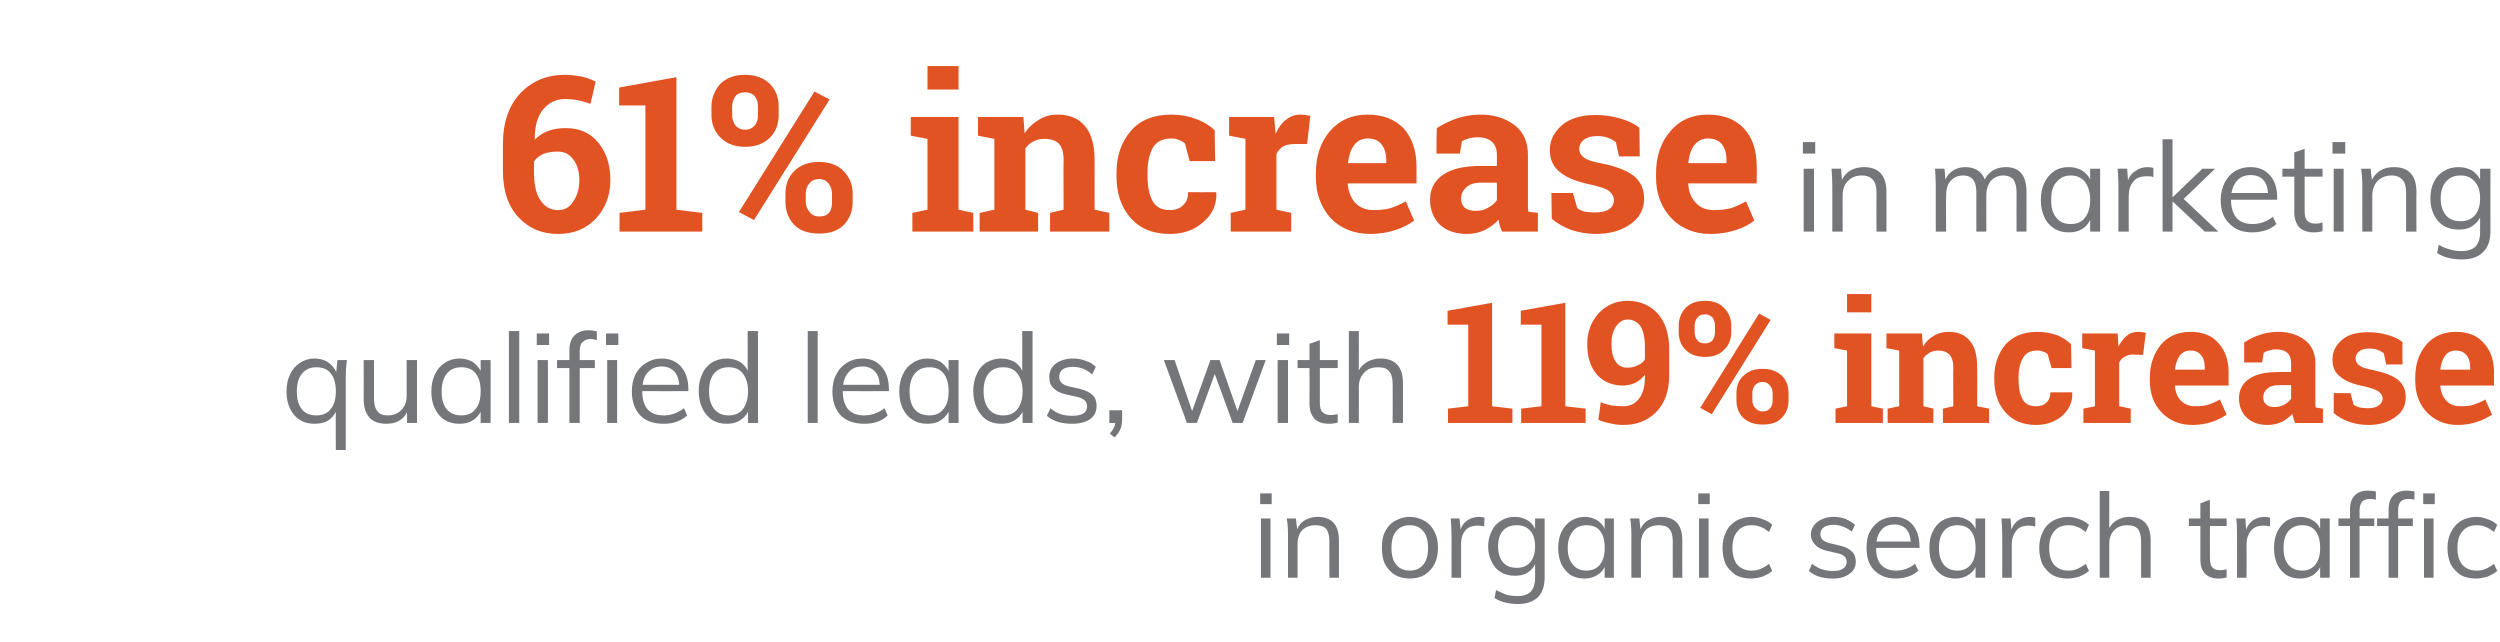 <?xml version="1.0" standalone="no"?>
<!DOCTYPE svg PUBLIC "-//W3C//DTD SVG 1.1//EN" "http://www.w3.org/Graphics/SVG/1.1/DTD/svg11.dtd">
<svg xmlns="http://www.w3.org/2000/svg" version="1.1" width="628.3px" height="161.4px" viewBox="0 -1 628.3 161.4" style="top:-1px">
  <desc>61% increase in marketing qualified leads, with 119% increase in organic search traffic</desc>
  <defs/>
  <g id="Polygon4873">
    <path d="M 316.9 129.3 L 319.3 129.3 L 319.3 144.2 L 316.9 144.2 L 316.9 129.3 Z M 319.6 123 L 319.6 125.7 L 316.7 125.7 L 316.7 123 L 319.6 123 Z M 331.1 128.9 C 334.7 128.9 336.5 130.9 336.5 134.8 C 336.48 134.83 336.5 144.2 336.5 144.2 L 334.1 144.2 C 334.1 144.2 334.08 134.95 334.1 135 C 334.1 133.6 333.8 132.6 333.3 131.9 C 332.7 131.3 331.8 131 330.6 131 C 329.3 131 328.2 131.4 327.3 132.2 C 326.5 133.1 326.1 134.2 326.1 135.7 C 326.08 135.66 326.1 144.2 326.1 144.2 L 323.7 144.2 C 323.7 144.2 323.69 133.47 323.7 133.5 C 323.7 131.9 323.6 130.5 323.4 129.3 C 323.45 129.3 325.7 129.3 325.7 129.3 C 325.7 129.3 325.97 131.96 326 132 C 326.4 131 327.1 130.2 328 129.7 C 328.9 129.2 330 128.9 331.1 128.9 C 331.1 128.9 331.1 128.9 331.1 128.9 Z M 354.3 144.4 C 352.9 144.4 351.7 144.1 350.6 143.5 C 349.5 142.8 348.7 141.9 348.1 140.8 C 347.5 139.6 347.3 138.2 347.3 136.7 C 347.3 135.1 347.5 133.7 348.1 132.6 C 348.7 131.4 349.5 130.5 350.6 129.9 C 351.7 129.3 352.9 128.9 354.3 128.9 C 355.7 128.9 356.9 129.3 358 129.9 C 359.1 130.5 359.9 131.4 360.5 132.6 C 361.1 133.7 361.4 135.1 361.4 136.7 C 361.4 138.2 361.1 139.6 360.5 140.8 C 359.9 141.9 359.1 142.8 358 143.5 C 356.9 144.1 355.7 144.4 354.3 144.4 C 354.3 144.4 354.3 144.4 354.3 144.4 Z M 354.3 142.4 C 355.8 142.4 356.9 141.9 357.7 140.9 C 358.5 140 358.9 138.5 358.9 136.7 C 358.9 134.9 358.5 133.4 357.7 132.5 C 356.9 131.5 355.7 131 354.3 131 C 352.8 131 351.7 131.5 350.9 132.5 C 350.1 133.4 349.7 134.9 349.7 136.7 C 349.7 138.5 350.1 140 350.9 140.9 C 351.7 141.9 352.8 142.4 354.3 142.4 C 354.3 142.4 354.3 142.4 354.3 142.4 Z M 371.7 128.9 C 372.2 128.9 372.7 129 373.1 129.1 C 373.1 129.1 373 131.3 373 131.3 C 372.6 131.2 372 131.1 371.5 131.1 C 370 131.1 368.9 131.5 368.2 132.4 C 367.5 133.3 367.2 134.4 367.2 135.7 C 367.19 135.69 367.2 144.2 367.2 144.2 L 364.8 144.2 C 364.8 144.2 364.79 133.47 364.8 133.5 C 364.8 131.9 364.7 130.5 364.6 129.3 C 364.55 129.3 366.8 129.3 366.8 129.3 C 366.8 129.3 367.07 132.05 367.1 132.1 C 367.4 131 368 130.3 368.9 129.7 C 369.7 129.2 370.7 128.9 371.7 128.9 C 371.7 128.9 371.7 128.9 371.7 128.9 Z M 388.2 129.3 C 388.2 129.3 388.18 144.07 388.2 144.1 C 388.2 146.3 387.6 148 386.5 149.1 C 385.3 150.2 383.7 150.8 381.5 150.8 C 379.2 150.8 377.2 150.3 375.6 149.3 C 375.6 149.3 376 147.3 376 147.3 C 377 147.8 377.9 148.2 378.7 148.5 C 379.5 148.7 380.5 148.8 381.5 148.8 C 382.9 148.8 384 148.4 384.7 147.7 C 385.4 146.9 385.8 145.8 385.8 144.3 C 385.8 144.3 385.8 140.8 385.8 140.8 C 385.4 141.7 384.7 142.4 383.8 143 C 382.9 143.5 381.9 143.7 380.7 143.7 C 379.4 143.7 378.2 143.4 377.2 142.8 C 376.2 142.2 375.4 141.3 374.9 140.2 C 374.3 139.1 374 137.8 374 136.3 C 374 134.9 374.3 133.6 374.9 132.5 C 375.4 131.3 376.2 130.5 377.2 129.9 C 378.2 129.2 379.4 128.9 380.7 128.9 C 381.9 128.9 382.9 129.2 383.8 129.7 C 384.7 130.2 385.3 130.9 385.8 131.9 C 385.78 131.87 385.8 129.3 385.8 129.3 L 388.2 129.3 Z M 381.2 141.7 C 382.6 141.7 383.7 141.3 384.6 140.3 C 385.4 139.3 385.8 138 385.8 136.3 C 385.8 134.7 385.4 133.3 384.6 132.4 C 383.7 131.4 382.6 131 381.2 131 C 379.7 131 378.6 131.4 377.7 132.4 C 376.9 133.3 376.5 134.7 376.5 136.3 C 376.5 138 376.9 139.3 377.7 140.3 C 378.6 141.3 379.7 141.7 381.2 141.7 C 381.2 141.7 381.2 141.7 381.2 141.7 Z M 405.6 129.3 L 405.6 144.2 L 403.3 144.2 C 403.3 144.2 403.25 141.5 403.3 141.5 C 402.8 142.4 402.2 143.1 401.3 143.6 C 400.4 144.1 399.4 144.4 398.2 144.4 C 396.9 144.4 395.7 144.1 394.7 143.5 C 393.7 142.8 393 141.9 392.4 140.8 C 391.9 139.6 391.6 138.3 391.6 136.7 C 391.6 135.2 391.9 133.8 392.4 132.7 C 393 131.5 393.8 130.6 394.8 129.9 C 395.8 129.3 396.9 128.9 398.2 128.9 C 399.4 128.9 400.4 129.2 401.3 129.7 C 402.1 130.2 402.8 130.9 403.3 131.9 C 403.25 131.87 403.3 129.3 403.3 129.3 L 405.6 129.3 Z M 398.7 142.4 C 400.2 142.4 401.3 141.9 402.1 140.9 C 402.9 139.9 403.3 138.5 403.3 136.7 C 403.3 134.8 402.9 133.4 402.1 132.4 C 401.3 131.4 400.2 131 398.7 131 C 397.2 131 396.1 131.5 395.3 132.5 C 394.5 133.5 394 134.9 394 136.7 C 394 138.5 394.4 139.9 395.3 140.9 C 396.1 141.9 397.2 142.4 398.7 142.4 C 398.7 142.4 398.7 142.4 398.7 142.4 Z M 417.4 128.9 C 421 128.9 422.8 130.9 422.8 134.8 C 422.77 134.83 422.8 144.2 422.8 144.2 L 420.4 144.2 C 420.4 144.2 420.37 134.95 420.4 135 C 420.4 133.6 420.1 132.6 419.5 131.9 C 419 131.3 418.1 131 416.9 131 C 415.6 131 414.4 131.4 413.6 132.2 C 412.8 133.1 412.4 134.2 412.4 135.7 C 412.38 135.66 412.4 144.2 412.4 144.2 L 410 144.2 C 410 144.2 409.98 133.47 410 133.5 C 410 131.9 409.9 130.5 409.7 129.3 C 409.74 129.3 412 129.3 412 129.3 C 412 129.3 412.26 131.96 412.3 132 C 412.7 131 413.4 130.2 414.3 129.7 C 415.2 129.2 416.2 128.9 417.4 128.9 C 417.4 128.9 417.4 128.9 417.4 128.9 Z M 427 129.3 L 429.4 129.3 L 429.4 144.2 L 427 144.2 L 427 129.3 Z M 429.7 123 L 429.7 125.7 L 426.8 125.7 L 426.8 123 L 429.7 123 Z M 440 144.4 C 438.6 144.4 437.3 144.1 436.2 143.5 C 435.2 142.8 434.3 141.9 433.7 140.8 C 433.2 139.6 432.9 138.3 432.9 136.7 C 432.9 135.2 433.2 133.8 433.8 132.7 C 434.3 131.5 435.2 130.6 436.3 129.9 C 437.4 129.3 438.7 128.9 440.1 128.9 C 441.1 128.9 442.1 129.1 443 129.5 C 444 129.8 444.8 130.3 445.4 130.9 C 445.4 130.9 444.6 132.7 444.6 132.7 C 443.8 132.1 443.1 131.6 442.4 131.4 C 441.7 131.1 441 131 440.2 131 C 438.7 131 437.5 131.5 436.7 132.5 C 435.8 133.5 435.4 134.9 435.4 136.7 C 435.4 138.5 435.8 139.9 436.6 140.9 C 437.5 141.9 438.7 142.4 440.2 142.4 C 441 142.4 441.7 142.3 442.4 142 C 443.1 141.7 443.8 141.3 444.6 140.7 C 444.6 140.7 445.4 142.5 445.4 142.5 C 444.7 143.1 443.9 143.5 443 143.9 C 442 144.2 441 144.4 440 144.4 C 440 144.4 440 144.4 440 144.4 Z M 460.6 144.4 C 458.1 144.4 456.1 143.8 454.6 142.5 C 454.6 142.5 455.4 140.7 455.4 140.7 C 456.2 141.3 457.1 141.8 457.9 142.1 C 458.7 142.3 459.6 142.5 460.7 142.5 C 461.8 142.5 462.7 142.3 463.2 141.9 C 463.8 141.5 464.1 141 464.1 140.2 C 464.1 139.6 463.9 139.2 463.5 138.8 C 463.1 138.4 462.5 138.2 461.6 138 C 461.6 138 459 137.4 459 137.4 C 457.8 137.1 456.8 136.6 456.2 135.9 C 455.5 135.2 455.1 134.3 455.1 133.4 C 455.1 132.1 455.7 131 456.7 130.2 C 457.8 129.4 459.1 128.9 460.9 128.9 C 461.9 128.9 462.9 129.1 463.8 129.4 C 464.7 129.8 465.5 130.3 466.2 130.9 C 466.2 130.9 465.4 132.6 465.4 132.6 C 463.9 131.5 462.4 130.9 460.9 130.9 C 459.8 130.9 459 131.1 458.4 131.5 C 457.8 131.9 457.5 132.5 457.5 133.2 C 457.5 133.8 457.7 134.3 458.1 134.7 C 458.4 135 459 135.3 459.8 135.5 C 459.8 135.5 462.3 136.1 462.3 136.1 C 463.7 136.4 464.7 136.9 465.4 137.6 C 466.1 138.2 466.4 139.1 466.4 140.2 C 466.4 141.4 465.9 142.5 464.8 143.2 C 463.8 144 462.4 144.4 460.6 144.4 C 460.6 144.4 460.6 144.4 460.6 144.4 Z M 482.4 136.7 C 482.4 136.7 471.48 136.67 471.5 136.7 C 471.5 138.6 471.9 140 472.8 141 C 473.7 141.9 474.9 142.4 476.5 142.4 C 478.3 142.4 479.9 141.8 481.3 140.7 C 481.3 140.7 482.1 142.4 482.1 142.4 C 481.5 143 480.7 143.5 479.6 143.9 C 478.6 144.2 477.6 144.4 476.5 144.4 C 474.2 144.4 472.4 143.7 471 142.3 C 469.7 141 469.1 139.1 469.1 136.7 C 469.1 135.2 469.3 133.8 469.9 132.7 C 470.5 131.5 471.4 130.6 472.4 129.9 C 473.5 129.3 474.7 128.9 476.1 128.9 C 478 128.9 479.6 129.6 480.7 130.9 C 481.8 132.2 482.4 134 482.4 136.2 C 482.41 136.23 482.4 136.7 482.4 136.7 Z M 476.1 130.8 C 474.9 130.8 473.8 131.2 473.1 131.9 C 472.3 132.7 471.8 133.7 471.6 135.1 C 471.6 135.1 480.2 135.1 480.2 135.1 C 480.1 133.7 479.7 132.6 479 131.9 C 478.3 131.2 477.3 130.8 476.1 130.8 C 476.1 130.8 476.1 130.8 476.1 130.8 Z M 498.9 129.3 L 498.9 144.2 L 496.5 144.2 C 496.5 144.2 496.5 141.5 496.5 141.5 C 496.1 142.4 495.4 143.1 494.5 143.6 C 493.7 144.1 492.6 144.4 491.5 144.4 C 490.1 144.4 489 144.1 488 143.5 C 487 142.8 486.2 141.9 485.7 140.8 C 485.1 139.6 484.9 138.3 484.9 136.7 C 484.9 135.2 485.1 133.8 485.7 132.7 C 486.2 131.5 487 130.6 488 129.9 C 489 129.3 490.2 128.9 491.5 128.9 C 492.6 128.9 493.7 129.2 494.5 129.7 C 495.4 130.2 496 130.9 496.5 131.9 C 496.5 131.87 496.5 129.3 496.5 129.3 L 498.9 129.3 Z M 491.9 142.4 C 493.4 142.4 494.5 141.9 495.3 140.9 C 496.1 139.9 496.5 138.5 496.5 136.7 C 496.5 134.8 496.1 133.4 495.3 132.4 C 494.5 131.4 493.4 131 491.9 131 C 490.5 131 489.3 131.5 488.5 132.5 C 487.7 133.5 487.3 134.9 487.3 136.7 C 487.3 138.5 487.7 139.9 488.5 140.9 C 489.3 141.9 490.5 142.4 491.9 142.4 C 491.9 142.4 491.9 142.4 491.9 142.4 Z M 510.2 128.9 C 510.6 128.9 511.1 129 511.5 129.1 C 511.5 129.1 511.5 131.3 511.5 131.3 C 511 131.2 510.5 131.1 509.9 131.1 C 508.4 131.1 507.4 131.5 506.7 132.4 C 506 133.3 505.6 134.4 505.6 135.7 C 505.62 135.69 505.6 144.2 505.6 144.2 L 503.2 144.2 C 503.2 144.2 503.23 133.47 503.2 133.5 C 503.2 131.9 503.1 130.5 503 129.3 C 502.99 129.3 505.3 129.3 505.3 129.3 C 505.3 129.3 505.51 132.05 505.5 132.1 C 505.9 131 506.5 130.3 507.3 129.7 C 508.1 129.2 509.1 128.9 510.2 128.9 C 510.2 128.9 510.2 128.9 510.2 128.9 Z M 519.6 144.4 C 518.2 144.4 516.9 144.1 515.8 143.5 C 514.8 142.8 513.9 141.9 513.3 140.8 C 512.8 139.6 512.5 138.3 512.5 136.7 C 512.5 135.2 512.8 133.8 513.4 132.7 C 513.9 131.5 514.8 130.6 515.9 129.9 C 517 129.3 518.3 128.9 519.7 128.9 C 520.7 128.9 521.7 129.1 522.6 129.5 C 523.6 129.8 524.3 130.3 525 130.9 C 525 130.9 524.2 132.7 524.2 132.7 C 523.4 132.1 522.7 131.6 522 131.4 C 521.3 131.1 520.6 131 519.8 131 C 518.3 131 517.1 131.5 516.3 132.5 C 515.4 133.5 515 134.9 515 136.7 C 515 138.5 515.4 139.9 516.2 140.9 C 517.1 141.9 518.3 142.4 519.8 142.4 C 520.6 142.4 521.3 142.3 522 142 C 522.7 141.7 523.4 141.3 524.2 140.7 C 524.2 140.7 525 142.5 525 142.5 C 524.3 143.1 523.5 143.5 522.6 143.9 C 521.6 144.2 520.6 144.4 519.6 144.4 C 519.6 144.4 519.6 144.4 519.6 144.4 Z M 535.1 128.9 C 538.7 128.9 540.5 130.9 540.5 134.8 C 540.51 134.83 540.5 144.2 540.5 144.2 L 538.1 144.2 C 538.1 144.2 538.11 134.95 538.1 135 C 538.1 133.6 537.8 132.6 537.3 131.9 C 536.7 131.3 535.9 131 534.7 131 C 533.3 131 532.2 131.4 531.4 132.2 C 530.5 133.1 530.1 134.2 530.1 135.7 C 530.11 135.66 530.1 144.2 530.1 144.2 L 527.7 144.2 L 527.7 122.4 L 530.1 122.4 C 530.1 122.4 530.11 131.73 530.1 131.7 C 530.6 130.8 531.3 130.1 532.1 129.7 C 533 129.2 534 128.9 535.1 128.9 C 535.1 128.9 535.1 128.9 535.1 128.9 Z M 555.4 131.2 C 555.4 131.2 555.37 139.34 555.4 139.3 C 555.4 140.4 555.6 141.2 556.1 141.7 C 556.5 142.1 557.2 142.3 558 142.3 C 558.5 142.3 559.1 142.2 559.6 142.1 C 559.6 142.1 559.6 144.1 559.6 144.1 C 559 144.3 558.3 144.4 557.5 144.4 C 556.1 144.4 555 144 554.2 143.2 C 553.4 142.4 553 141.2 553 139.7 C 552.98 139.66 553 131.2 553 131.2 L 550.1 131.2 L 550.1 129.3 L 553 129.3 L 553 125.5 L 555.4 124.6 L 555.4 129.3 L 559.6 129.3 L 559.6 131.2 L 555.4 131.2 Z M 569.2 128.9 C 569.7 128.9 570.1 129 570.5 129.1 C 570.5 129.1 570.5 131.3 570.5 131.3 C 570 131.2 569.5 131.1 568.9 131.1 C 567.5 131.1 566.4 131.5 565.7 132.4 C 565 133.3 564.6 134.4 564.6 135.7 C 564.64 135.69 564.6 144.2 564.6 144.2 L 562.2 144.2 C 562.2 144.2 562.24 133.47 562.2 133.5 C 562.2 131.9 562.2 130.5 562 129.3 C 562.01 129.3 564.3 129.3 564.3 129.3 C 564.3 129.3 564.52 132.05 564.5 132.1 C 564.9 131 565.5 130.3 566.3 129.7 C 567.2 129.2 568.1 128.9 569.2 128.9 C 569.2 128.9 569.2 128.9 569.2 128.9 Z M 585.5 129.3 L 585.5 144.2 L 583.1 144.2 C 583.1 144.2 583.12 141.5 583.1 141.5 C 582.7 142.4 582 143.1 581.2 143.6 C 580.3 144.1 579.3 144.4 578.1 144.4 C 576.8 144.4 575.6 144.1 574.6 143.5 C 573.6 142.8 572.8 141.9 572.3 140.8 C 571.8 139.6 571.5 138.3 571.5 136.7 C 571.5 135.2 571.8 133.8 572.3 132.7 C 572.9 131.5 573.6 130.6 574.6 129.9 C 575.6 129.3 576.8 128.9 578.1 128.9 C 579.3 128.9 580.3 129.2 581.1 129.7 C 582 130.2 582.7 130.9 583.1 131.9 C 583.12 131.87 583.1 129.3 583.1 129.3 L 585.5 129.3 Z M 578.6 142.4 C 580 142.4 581.1 141.9 581.9 140.9 C 582.7 139.9 583.1 138.5 583.1 136.7 C 583.1 134.8 582.7 133.4 581.9 132.4 C 581.1 131.4 580 131 578.6 131 C 577.1 131 576 131.5 575.1 132.5 C 574.3 133.5 573.9 134.9 573.9 136.7 C 573.9 138.5 574.3 139.9 575.1 140.9 C 575.9 141.9 577.1 142.4 578.6 142.4 C 578.6 142.4 578.6 142.4 578.6 142.4 Z M 595.6 124.4 C 594.8 124.4 594.2 124.6 593.7 125 C 593.3 125.5 593 126.2 593 127.3 C 593.04 127.31 593 129.3 593 129.3 L 596.7 129.3 L 596.7 131.2 L 593 131.2 L 593 144.2 L 590.6 144.2 L 590.6 131.2 L 587.7 131.2 L 587.7 129.3 L 590.6 129.3 C 590.6 129.3 590.64 127.02 590.6 127 C 590.6 125.5 591 124.3 591.8 123.5 C 592.6 122.7 593.7 122.3 595.1 122.3 C 595.8 122.3 596.4 122.4 597.1 122.5 C 597.1 122.5 597.1 124.6 597.1 124.6 C 596.5 124.4 596 124.4 595.6 124.4 C 595.6 124.4 595.6 124.4 595.6 124.4 Z M 605.2 124.4 C 604.5 124.4 603.8 124.6 603.4 125 C 602.9 125.5 602.7 126.2 602.7 127.3 C 602.72 127.31 602.7 129.3 602.7 129.3 L 606.4 129.3 L 606.4 131.2 L 602.7 131.2 L 602.7 144.2 L 600.3 144.2 L 600.3 131.2 L 597.4 131.2 L 597.4 129.3 L 600.3 129.3 C 600.3 129.3 600.33 127.02 600.3 127 C 600.3 125.5 600.7 124.3 601.5 123.5 C 602.3 122.7 603.4 122.3 604.8 122.3 C 605.5 122.3 606.1 122.4 606.8 122.5 C 606.8 122.5 606.8 124.6 606.8 124.6 C 606.2 124.4 605.7 124.4 605.2 124.4 C 605.2 124.4 605.2 124.4 605.2 124.4 Z M 609.2 129.3 L 611.6 129.3 L 611.6 144.2 L 609.2 144.2 L 609.2 129.3 Z M 611.9 123 L 611.9 125.7 L 609 125.7 L 609 123 L 611.9 123 Z M 622.2 144.4 C 620.8 144.4 619.5 144.1 618.4 143.5 C 617.4 142.8 616.5 141.9 615.9 140.8 C 615.4 139.6 615.1 138.3 615.1 136.7 C 615.1 135.2 615.4 133.8 616 132.7 C 616.6 131.5 617.4 130.6 618.5 129.9 C 619.6 129.3 620.9 128.9 622.3 128.9 C 623.3 128.9 624.3 129.1 625.2 129.5 C 626.2 129.8 627 130.3 627.6 130.9 C 627.6 130.9 626.8 132.7 626.8 132.7 C 626 132.1 625.3 131.6 624.6 131.4 C 623.9 131.1 623.2 131 622.4 131 C 620.9 131 619.7 131.5 618.9 132.5 C 618 133.5 617.6 134.9 617.6 136.7 C 617.6 138.5 618 139.9 618.8 140.9 C 619.7 141.9 620.9 142.4 622.4 142.4 C 623.2 142.4 623.9 142.3 624.6 142 C 625.3 141.7 626 141.3 626.8 140.7 C 626.8 140.7 627.6 142.5 627.6 142.5 C 626.9 143.1 626.1 143.5 625.2 143.9 C 624.2 144.2 623.2 144.4 622.2 144.4 C 622.2 144.4 622.2 144.4 622.2 144.4 Z " stroke="none" fill="#75767a"/>
  </g>
  <g id="Polygon4872">
    <path d="M 363.9 101.7 L 369 101.1 L 369 80.6 L 363.8 80.6 L 363.8 77.1 L 375 75.1 L 375 101.1 L 380.1 101.7 L 380.1 105.3 L 363.9 105.3 L 363.9 101.7 Z M 382.3 101.7 L 387.4 101.1 L 387.4 80.6 L 382.2 80.6 L 382.2 77.1 L 393.4 75.1 L 393.4 101.1 L 398.5 101.7 L 398.5 105.3 L 382.3 105.3 L 382.3 101.7 Z M 408 101.1 C 409.6 101.1 410.9 100.5 411.9 99.2 C 412.9 98 413.4 96.1 413.4 93.7 C 413.4 93.7 413.4 93.2 413.4 93.2 C 412.7 94.1 411.9 94.7 411 95.2 C 410.1 95.6 409 95.9 408 95.9 C 405.1 95.9 402.9 94.9 401.3 93.1 C 399.7 91.2 398.9 88.7 398.9 85.4 C 398.9 82.4 399.9 79.8 401.8 77.7 C 403.7 75.7 406.1 74.6 409.1 74.6 C 412.1 74.6 414.7 75.7 416.6 77.8 C 418.5 79.9 419.5 82.9 419.5 86.8 C 419.5 86.8 419.5 93.4 419.5 93.4 C 419.5 97.3 418.4 100.3 416.3 102.5 C 414.1 104.7 411.4 105.8 408 105.8 C 406.9 105.8 405.9 105.7 404.7 105.4 C 403.6 105.2 402.6 104.9 401.7 104.5 C 401.7 104.5 402.3 100.1 402.3 100.1 C 403.3 100.5 404.2 100.7 405 100.9 C 405.9 101 406.9 101.1 408 101.1 Z M 409 91.4 C 410 91.4 410.9 91.2 411.6 90.8 C 412.4 90.5 413 90 413.4 89.3 C 413.4 89.3 413.4 86.1 413.4 86.1 C 413.4 83.9 413 82.2 412.3 81 C 411.5 79.9 410.4 79.3 409.1 79.3 C 407.9 79.3 406.9 79.9 406.1 81.1 C 405.3 82.3 405 83.7 405 85.4 C 405 87.3 405.3 88.7 406 89.8 C 406.7 90.9 407.7 91.4 409 91.4 Z M 421.9 80.9 C 421.9 79.1 422.5 77.6 423.6 76.4 C 424.8 75.2 426.4 74.6 428.5 74.6 C 430.6 74.6 432.2 75.2 433.3 76.4 C 434.5 77.6 435.1 79.1 435.1 80.9 C 435.1 80.9 435.1 82.5 435.1 82.5 C 435.1 84.3 434.5 85.8 433.3 86.9 C 432.2 88.1 430.6 88.7 428.5 88.7 C 426.4 88.7 424.8 88.1 423.6 86.9 C 422.5 85.8 421.9 84.3 421.9 82.5 C 421.9 82.5 421.9 80.9 421.9 80.9 Z M 425.9 82.5 C 425.9 83.3 426.1 84 426.6 84.5 C 427 85.1 427.7 85.3 428.5 85.3 C 429.3 85.3 429.9 85.1 430.4 84.5 C 430.8 84 431 83.3 431 82.5 C 431 82.5 431 80.9 431 80.9 C 431 80.1 430.8 79.4 430.4 78.8 C 429.9 78.3 429.3 78 428.5 78 C 427.6 78 427 78.3 426.6 78.8 C 426.1 79.4 425.9 80.1 425.9 80.9 C 425.9 80.9 425.9 82.5 425.9 82.5 Z M 436.4 97.9 C 436.4 96.1 436.9 94.6 438.1 93.5 C 439.3 92.3 440.9 91.7 443 91.7 C 445 91.7 446.6 92.3 447.8 93.4 C 449 94.6 449.5 96.1 449.5 97.9 C 449.5 97.9 449.5 99.5 449.5 99.5 C 449.5 101.3 449 102.8 447.8 104 C 446.7 105.2 445.1 105.7 443 105.7 C 440.9 105.7 439.3 105.1 438.1 104 C 436.9 102.8 436.4 101.3 436.4 99.5 C 436.4 99.5 436.4 97.9 436.4 97.9 Z M 440.4 99.5 C 440.4 100.3 440.6 101 441.1 101.5 C 441.6 102.1 442.2 102.4 443 102.4 C 443.9 102.4 444.5 102.1 444.9 101.6 C 445.3 101.1 445.5 100.4 445.5 99.5 C 445.5 99.5 445.5 97.9 445.5 97.9 C 445.5 97.1 445.3 96.4 444.8 95.9 C 444.4 95.3 443.8 95 443 95 C 442.1 95 441.5 95.3 441 95.9 C 440.6 96.4 440.4 97.1 440.4 97.9 C 440.4 97.9 440.4 99.5 440.4 99.5 Z M 430.2 103.1 L 427.3 101.5 L 442.1 77.8 L 445 79.4 L 430.2 103.1 Z M 461.3 101.7 L 464.2 101.1 L 464.2 87.1 L 461 86.5 L 461 82.8 L 470.3 82.8 L 470.3 101.1 L 473.2 101.7 L 473.2 105.3 L 461.3 105.3 L 461.3 101.7 Z M 470.3 77.5 L 464.2 77.5 L 464.2 72.9 L 470.3 72.9 L 470.3 77.5 Z M 474.4 101.7 L 477.3 101.1 L 477.3 87.1 L 474.1 86.5 L 474.1 82.8 L 483 82.8 C 483 82.8 483.27 86.06 483.3 86.1 C 484 84.9 484.9 84 486 83.4 C 487.1 82.7 488.4 82.4 489.7 82.4 C 492 82.4 493.8 83.1 495 84.6 C 496.3 86 496.9 88.2 496.9 91.3 C 496.94 91.27 496.9 101.1 496.9 101.1 L 499.9 101.7 L 499.9 105.3 L 488.3 105.3 L 488.3 101.7 L 490.9 101.1 C 490.9 101.1 490.85 91.3 490.9 91.3 C 490.9 89.8 490.5 88.7 489.9 88.1 C 489.3 87.5 488.4 87.1 487.2 87.1 C 486.4 87.1 485.6 87.3 485 87.6 C 484.4 88 483.8 88.4 483.4 89 C 483.41 89.01 483.4 101.1 483.4 101.1 L 485.9 101.7 L 485.9 105.3 L 474.4 105.3 L 474.4 101.7 Z M 511.7 101.1 C 512.8 101.1 513.7 100.8 514.3 100.2 C 515 99.5 515.3 98.7 515.3 97.6 C 515.29 97.63 520.8 97.6 520.8 97.6 C 520.8 97.6 520.84 97.76 520.8 97.8 C 520.9 100 520 101.9 518.3 103.5 C 516.5 105 514.3 105.8 511.7 105.8 C 508.4 105.8 505.8 104.7 504 102.6 C 502.1 100.5 501.2 97.7 501.2 94.4 C 501.2 94.4 501.2 93.8 501.2 93.8 C 501.2 90.5 502.2 87.8 504 85.6 C 505.9 83.5 508.6 82.4 512 82.4 C 513.8 82.4 515.4 82.7 516.9 83.2 C 518.3 83.8 519.5 84.5 520.5 85.5 C 520.48 85.52 520.6 91.5 520.6 91.5 L 515.6 91.5 C 515.6 91.5 514.64 88.01 514.6 88 C 514.3 87.7 514 87.5 513.5 87.4 C 513.1 87.2 512.6 87.1 512 87.1 C 510.3 87.1 509.1 87.7 508.4 89 C 507.7 90.2 507.3 91.8 507.3 93.8 C 507.3 93.8 507.3 94.4 507.3 94.4 C 507.3 96.4 507.6 98 508.3 99.3 C 508.9 100.5 510.1 101.1 511.7 101.1 Z M 523.6 101.7 L 526.5 101.1 L 526.5 87.1 L 523.3 86.5 L 523.3 82.8 L 532.2 82.8 C 532.2 82.8 532.44 86.12 532.4 86.1 C 533 85 533.7 84 534.5 83.4 C 535.3 82.7 536.3 82.4 537.4 82.4 C 537.7 82.4 538 82.4 538.4 82.5 C 538.7 82.5 539 82.6 539.3 82.7 C 539.26 82.67 538.6 88.2 538.6 88.2 C 538.6 88.2 536.12 88.14 536.1 88.1 C 535.2 88.1 534.5 88.3 533.9 88.7 C 533.3 89 532.9 89.5 532.6 90.1 C 532.59 90.13 532.6 101.1 532.6 101.1 L 535.5 101.7 L 535.5 105.3 L 523.6 105.3 L 523.6 101.7 Z M 551 105.8 C 547.8 105.8 545.2 104.7 543.2 102.6 C 541.3 100.6 540.3 97.9 540.3 94.7 C 540.3 94.7 540.3 93.9 540.3 93.9 C 540.3 90.6 541.3 87.8 543.1 85.6 C 544.9 83.5 547.4 82.4 550.5 82.4 C 553.5 82.4 555.9 83.3 557.5 85.2 C 559.2 87 560.1 89.5 560.1 92.6 C 560.06 92.58 560.1 95.9 560.1 95.9 L 546.6 95.9 C 546.6 95.9 546.59 96.01 546.6 96 C 546.7 97.5 547.2 98.7 548.1 99.7 C 549 100.6 550.2 101.1 551.7 101.1 C 553 101.1 554.1 101 555 100.7 C 555.9 100.4 556.9 100 557.9 99.4 C 557.9 99.4 559.6 103.2 559.6 103.2 C 558.6 103.9 557.4 104.5 556 105 C 554.5 105.5 552.8 105.8 551 105.8 Z M 550.5 87.1 C 549.4 87.1 548.5 87.5 547.8 88.4 C 547.2 89.2 546.8 90.4 546.6 91.8 C 546.61 91.77 546.7 91.9 546.7 91.9 L 554.1 91.9 C 554.1 91.9 554.11 91.34 554.1 91.3 C 554.1 90 553.8 89 553.2 88.3 C 552.6 87.5 551.7 87.1 550.5 87.1 Z M 576.8 105.3 C 576.7 105 576.5 104.6 576.4 104.2 C 576.3 103.8 576.2 103.4 576.1 103 C 575.4 103.8 574.5 104.5 573.5 105 C 572.4 105.5 571.3 105.8 569.9 105.8 C 567.7 105.8 566 105.2 564.7 104 C 563.4 102.8 562.7 101.1 562.7 99.1 C 562.7 97 563.6 95.3 565.3 94.2 C 567 93 569.4 92.5 572.7 92.5 C 572.71 92.46 575.8 92.5 575.8 92.5 C 575.8 92.5 575.8 90.26 575.8 90.3 C 575.8 89.2 575.5 88.3 574.9 87.7 C 574.2 87.1 573.3 86.8 572.1 86.8 C 571.4 86.8 570.8 86.9 570.3 87.1 C 569.7 87.2 569.3 87.4 568.9 87.7 C 568.94 87.66 568.5 90.1 568.5 90.1 L 564 90.1 C 564 90.1 564 85.08 564 85.1 C 565.1 84.3 566.4 83.7 567.8 83.2 C 569.2 82.7 570.8 82.4 572.5 82.4 C 575.3 82.4 577.5 83.1 579.3 84.5 C 581 85.8 581.9 87.8 581.9 90.3 C 581.9 90.3 581.9 99.6 581.9 99.6 C 581.9 99.9 581.9 100.3 581.9 100.6 C 581.9 100.9 581.9 101.2 582 101.4 C 581.98 101.44 583.8 101.7 583.8 101.7 L 583.8 105.3 C 583.8 105.3 576.82 105.33 576.8 105.3 Z M 571.6 101.3 C 572.5 101.3 573.3 101.1 574.1 100.7 C 574.8 100.3 575.4 99.8 575.8 99.2 C 575.8 99.19 575.8 95.8 575.8 95.8 C 575.8 95.8 572.71 95.76 572.7 95.8 C 571.4 95.8 570.4 96.1 569.8 96.7 C 569.1 97.3 568.8 98 568.8 98.8 C 568.8 99.6 569 100.2 569.5 100.6 C 570 101.1 570.7 101.3 571.6 101.3 Z M 603.8 90.6 L 599.7 90.6 C 599.7 90.6 599.09 87.76 599.1 87.8 C 598.7 87.4 598.2 87.2 597.5 86.9 C 596.9 86.7 596.2 86.6 595.4 86.6 C 594.4 86.6 593.5 86.8 592.9 87.3 C 592.3 87.8 592 88.4 592 89.1 C 592 89.8 592.3 90.4 592.9 90.8 C 593.5 91.3 594.6 91.7 596.4 92 C 599.2 92.6 601.3 93.4 602.6 94.4 C 604 95.5 604.6 97 604.6 98.9 C 604.6 100.9 603.8 102.6 602 103.8 C 600.3 105.1 598 105.8 595.2 105.8 C 593.4 105.8 591.8 105.5 590.4 105 C 588.9 104.5 587.7 103.8 586.5 102.8 C 586.54 102.83 586.5 97.8 586.5 97.8 L 590.7 97.8 C 590.7 97.8 591.55 100.71 591.5 100.7 C 591.9 101 592.4 101.2 593 101.4 C 593.6 101.5 594.3 101.6 595 101.6 C 596.2 101.6 597.2 101.4 597.8 100.9 C 598.4 100.5 598.8 99.9 598.8 99.1 C 598.8 98.5 598.4 97.9 597.8 97.4 C 597.1 96.9 595.9 96.5 594.2 96.1 C 591.5 95.6 589.5 94.8 588.2 93.7 C 586.8 92.7 586.2 91.2 586.2 89.4 C 586.2 87.5 586.9 85.9 588.5 84.5 C 590 83.1 592.3 82.5 595.1 82.5 C 596.9 82.5 598.5 82.7 600.1 83.2 C 601.6 83.6 602.9 84.2 603.8 85 C 603.75 84.98 603.8 90.6 603.8 90.6 Z M 617.7 105.8 C 614.5 105.8 611.9 104.7 609.9 102.6 C 608 100.6 607 97.9 607 94.7 C 607 94.7 607 93.9 607 93.9 C 607 90.6 607.9 87.8 609.8 85.6 C 611.6 83.5 614.1 82.4 617.2 82.4 C 620.2 82.4 622.6 83.3 624.2 85.2 C 625.9 87 626.8 89.5 626.8 92.6 C 626.75 92.58 626.8 95.9 626.8 95.9 L 613.3 95.9 C 613.3 95.9 613.28 96.01 613.3 96 C 613.4 97.5 613.9 98.7 614.8 99.7 C 615.6 100.6 616.8 101.1 618.4 101.1 C 619.7 101.1 620.8 101 621.7 100.7 C 622.6 100.4 623.6 100 624.6 99.4 C 624.6 99.4 626.3 103.2 626.3 103.2 C 625.3 103.9 624.1 104.5 622.6 105 C 621.2 105.5 619.5 105.8 617.7 105.8 Z M 617.2 87.1 C 616 87.1 615.2 87.5 614.5 88.4 C 613.9 89.2 613.5 90.4 613.3 91.8 C 613.3 91.77 613.4 91.9 613.4 91.9 L 620.8 91.9 C 620.8 91.9 620.81 91.34 620.8 91.3 C 620.8 90 620.5 89 619.9 88.3 C 619.3 87.5 618.4 87.1 617.2 87.1 Z " stroke="none" fill="#e25324"/>
  </g>
  <g id="Polygon4871">
    <path d="M 87.2 89.5 C 87 90.8 86.9 92.3 86.9 93.9 C 86.9 93.94 86.9 112.1 86.9 112.1 L 84.4 112.1 C 84.4 112.1 84.35 102.53 84.4 102.5 C 83.9 103.5 83.2 104.2 82.3 104.8 C 81.4 105.3 80.3 105.5 79 105.5 C 77.6 105.5 76.4 105.2 75.3 104.5 C 74.3 103.9 73.5 102.9 72.9 101.7 C 72.3 100.5 72 99 72 97.4 C 72 95.8 72.3 94.3 72.9 93.1 C 73.5 91.8 74.3 90.9 75.4 90.2 C 76.4 89.5 77.7 89.1 79 89.1 C 80.3 89.1 81.4 89.4 82.4 90 C 83.3 90.6 84 91.4 84.5 92.5 C 84.48 92.46 84.8 89.5 84.8 89.5 C 84.8 89.5 87.15 89.5 87.2 89.5 Z M 79.5 103.4 C 81.1 103.4 82.3 102.9 83.1 101.8 C 84 100.8 84.4 99.3 84.4 97.3 C 84.4 95.4 84 93.9 83.1 92.8 C 82.3 91.8 81.1 91.3 79.5 91.3 C 78 91.3 76.8 91.8 75.9 92.9 C 75 94 74.6 95.5 74.6 97.4 C 74.6 99.3 75 100.8 75.9 101.9 C 76.7 102.9 78 103.4 79.5 103.4 C 79.5 103.4 79.5 103.4 79.5 103.4 Z M 104.8 89.5 L 104.8 105.3 L 102.3 105.3 C 102.3 105.3 102.29 102.59 102.3 102.6 C 101.8 103.6 101.1 104.3 100.2 104.8 C 99.3 105.3 98.3 105.5 97.1 105.5 C 95.3 105.5 93.8 105 92.9 104 C 91.9 102.9 91.4 101.4 91.4 99.3 C 91.43 99.32 91.4 89.5 91.4 89.5 L 94 89.5 C 94 89.5 93.98 99.25 94 99.3 C 94 100.7 94.3 101.7 94.9 102.4 C 95.4 103.1 96.3 103.4 97.5 103.4 C 98.9 103.4 100.1 102.9 100.9 102 C 101.8 101.1 102.2 99.9 102.2 98.4 C 102.22 98.43 102.2 89.5 102.2 89.5 L 104.8 89.5 Z M 123.3 89.5 L 123.3 105.3 L 120.8 105.3 C 120.8 105.3 120.79 102.46 120.8 102.5 C 120.3 103.4 119.6 104.2 118.7 104.7 C 117.8 105.3 116.7 105.5 115.4 105.5 C 114 105.5 112.8 105.2 111.7 104.5 C 110.7 103.9 109.9 102.9 109.3 101.7 C 108.7 100.5 108.4 99 108.4 97.4 C 108.4 95.8 108.7 94.3 109.3 93.1 C 109.9 91.8 110.7 90.9 111.8 90.2 C 112.8 89.5 114.1 89.1 115.4 89.1 C 116.7 89.1 117.8 89.4 118.7 89.9 C 119.6 90.5 120.3 91.3 120.8 92.2 C 120.79 92.24 120.8 89.5 120.8 89.5 L 123.3 89.5 Z M 115.9 103.4 C 117.5 103.4 118.7 102.9 119.5 101.8 C 120.4 100.8 120.8 99.3 120.8 97.3 C 120.8 95.4 120.4 93.9 119.5 92.8 C 118.7 91.8 117.5 91.3 115.9 91.3 C 114.4 91.3 113.2 91.8 112.3 92.9 C 111.4 94 111 95.5 111 97.4 C 111 99.3 111.4 100.8 112.3 101.9 C 113.2 102.9 114.4 103.4 115.9 103.4 C 115.9 103.4 115.9 103.4 115.9 103.4 Z M 127.9 82.2 L 130.5 82.2 L 130.5 105.3 L 127.9 105.3 L 127.9 82.2 Z M 135.1 89.5 L 137.7 89.5 L 137.7 105.3 L 135.1 105.3 L 135.1 89.5 Z M 138 82.8 L 138 85.7 L 134.9 85.7 L 134.9 82.8 L 138 82.8 Z M 148.3 84.2 C 147.5 84.2 146.9 84.5 146.4 85 C 145.9 85.4 145.7 86.2 145.7 87.4 C 145.68 87.39 145.7 89.5 145.7 89.5 L 149.5 89.5 L 149.5 91.5 L 145.7 91.5 L 145.7 105.3 L 143.1 105.3 L 143.1 91.5 L 140 91.5 L 140 89.5 L 143.1 89.5 C 143.1 89.5 143.13 87.08 143.1 87.1 C 143.1 85.4 143.5 84.2 144.4 83.3 C 145.2 82.5 146.4 82 147.8 82 C 148.6 82 149.3 82.1 150 82.3 C 150 82.3 150 84.5 150 84.5 C 149.4 84.3 148.9 84.2 148.3 84.2 C 148.3 84.2 148.3 84.2 148.3 84.2 Z M 152.6 89.5 L 155.1 89.5 L 155.1 105.3 L 152.6 105.3 L 152.6 89.5 Z M 155.4 82.8 L 155.4 85.7 L 152.3 85.7 L 152.3 82.8 L 155.4 82.8 Z M 173 97.3 C 173 97.3 161.38 97.33 161.4 97.3 C 161.4 99.3 161.9 100.9 162.8 101.9 C 163.7 102.9 165 103.4 166.8 103.4 C 168.6 103.4 170.3 102.8 171.9 101.6 C 171.9 101.6 172.7 103.4 172.7 103.4 C 172 104.1 171.1 104.6 170 105 C 169 105.4 167.9 105.5 166.7 105.5 C 164.2 105.5 162.3 104.8 160.9 103.4 C 159.5 101.9 158.8 99.9 158.8 97.4 C 158.8 95.8 159.1 94.3 159.7 93.1 C 160.4 91.8 161.2 90.9 162.4 90.2 C 163.5 89.5 164.8 89.1 166.3 89.1 C 168.3 89.1 170 89.8 171.2 91.2 C 172.4 92.6 173 94.4 173 96.9 C 172.99 96.86 173 97.3 173 97.3 Z M 166.3 91.1 C 165 91.1 163.9 91.5 163.1 92.3 C 162.2 93.1 161.7 94.2 161.5 95.7 C 161.5 95.7 170.7 95.7 170.7 95.7 C 170.6 94.2 170.1 93 169.4 92.3 C 168.6 91.5 167.6 91.1 166.3 91.1 C 166.3 91.1 166.3 91.1 166.3 91.1 Z M 190.5 82.2 L 190.5 105.3 L 188 105.3 C 188 105.3 187.96 102.46 188 102.5 C 187.5 103.4 186.8 104.2 185.9 104.7 C 184.9 105.3 183.9 105.5 182.6 105.5 C 181.2 105.5 180 105.2 178.9 104.5 C 177.9 103.8 177.1 102.8 176.5 101.6 C 175.9 100.3 175.6 98.9 175.6 97.3 C 175.6 95.6 175.9 94.2 176.5 93 C 177 91.7 177.9 90.8 178.9 90.1 C 180 89.5 181.2 89.1 182.6 89.1 C 183.9 89.1 184.9 89.4 185.9 89.9 C 186.8 90.5 187.5 91.2 187.9 92.2 C 187.93 92.17 187.9 82.2 187.9 82.2 L 190.5 82.2 Z M 183.1 103.4 C 184.7 103.4 185.9 102.9 186.7 101.8 C 187.5 100.8 188 99.3 188 97.3 C 188 95.4 187.5 93.9 186.7 92.9 C 185.9 91.8 184.7 91.3 183.1 91.3 C 181.6 91.3 180.4 91.8 179.5 92.8 C 178.6 93.9 178.2 95.4 178.2 97.3 C 178.2 99.2 178.6 100.7 179.5 101.8 C 180.4 102.9 181.6 103.4 183.1 103.4 C 183.1 103.4 183.1 103.4 183.1 103.4 Z M 203 82.2 L 205.5 82.2 L 205.5 105.3 L 203 105.3 L 203 82.2 Z M 223.4 97.3 C 223.4 97.3 211.81 97.33 211.8 97.3 C 211.8 99.3 212.3 100.9 213.2 101.9 C 214.1 102.9 215.4 103.4 217.2 103.4 C 219 103.4 220.7 102.8 222.3 101.6 C 222.3 101.6 223.1 103.4 223.1 103.4 C 222.4 104.1 221.6 104.6 220.5 105 C 219.4 105.4 218.3 105.5 217.2 105.5 C 214.7 105.5 212.7 104.8 211.3 103.4 C 209.9 101.9 209.2 99.9 209.2 97.4 C 209.2 95.8 209.5 94.3 210.2 93.1 C 210.8 91.8 211.7 90.9 212.8 90.2 C 213.9 89.5 215.2 89.1 216.7 89.1 C 218.8 89.1 220.4 89.8 221.6 91.2 C 222.8 92.6 223.4 94.4 223.4 96.9 C 223.42 96.86 223.4 97.3 223.4 97.3 Z M 216.7 91.1 C 215.4 91.1 214.3 91.5 213.5 92.3 C 212.7 93.1 212.1 94.2 211.9 95.7 C 211.9 95.7 221.1 95.7 221.1 95.7 C 221 94.2 220.6 93 219.8 92.3 C 219.1 91.5 218 91.1 216.7 91.1 C 216.7 91.1 216.7 91.1 216.7 91.1 Z M 240.9 89.5 L 240.9 105.3 L 238.4 105.3 C 238.4 105.3 238.4 102.46 238.4 102.5 C 237.9 103.4 237.2 104.2 236.3 104.7 C 235.4 105.3 234.3 105.5 233 105.5 C 231.6 105.5 230.4 105.2 229.4 104.5 C 228.3 103.9 227.5 102.9 226.9 101.7 C 226.3 100.5 226 99 226 97.4 C 226 95.8 226.3 94.3 226.9 93.1 C 227.5 91.8 228.3 90.9 229.4 90.2 C 230.4 89.5 231.7 89.1 233 89.1 C 234.3 89.1 235.4 89.4 236.3 89.9 C 237.2 90.5 237.9 91.3 238.4 92.2 C 238.4 92.24 238.4 89.5 238.4 89.5 L 240.9 89.5 Z M 233.6 103.4 C 235.1 103.4 236.3 102.9 237.1 101.8 C 238 100.8 238.4 99.3 238.4 97.3 C 238.4 95.4 238 93.9 237.1 92.8 C 236.3 91.8 235.1 91.3 233.6 91.3 C 232 91.3 230.8 91.8 229.9 92.9 C 229 94 228.6 95.5 228.6 97.4 C 228.6 99.3 229 100.8 229.9 101.9 C 230.8 102.9 232 103.4 233.6 103.4 C 233.6 103.4 233.6 103.4 233.6 103.4 Z M 259.5 82.2 L 259.5 105.3 L 257 105.3 C 257 105.3 256.96 102.46 257 102.5 C 256.5 103.4 255.8 104.2 254.9 104.7 C 253.9 105.3 252.8 105.5 251.6 105.5 C 250.2 105.5 249 105.2 247.9 104.5 C 246.9 103.8 246.1 102.8 245.5 101.6 C 244.9 100.3 244.6 98.9 244.6 97.3 C 244.6 95.6 244.9 94.2 245.5 93 C 246 91.7 246.9 90.8 247.9 90.1 C 249 89.5 250.2 89.1 251.6 89.1 C 252.8 89.1 253.9 89.4 254.9 89.9 C 255.8 90.5 256.5 91.2 256.9 92.2 C 256.93 92.17 256.9 82.2 256.9 82.2 L 259.5 82.2 Z M 252.1 103.4 C 253.7 103.4 254.9 102.9 255.7 101.8 C 256.5 100.8 257 99.3 257 97.3 C 257 95.4 256.5 93.9 255.7 92.9 C 254.9 91.8 253.7 91.3 252.1 91.3 C 250.6 91.3 249.4 91.8 248.5 92.8 C 247.6 93.9 247.2 95.4 247.2 97.3 C 247.2 99.2 247.6 100.7 248.5 101.8 C 249.4 102.9 250.6 103.4 252.1 103.4 C 252.1 103.4 252.1 103.4 252.1 103.4 Z M 269.5 105.5 C 266.8 105.5 264.7 104.9 263.1 103.5 C 263.1 103.5 264 101.6 264 101.6 C 264.8 102.3 265.7 102.8 266.6 103.1 C 267.5 103.4 268.5 103.5 269.5 103.5 C 270.7 103.5 271.6 103.3 272.3 102.9 C 272.9 102.5 273.2 101.9 273.2 101.1 C 273.2 100.5 273 100 272.6 99.6 C 272.1 99.2 271.5 98.9 270.5 98.7 C 270.5 98.7 267.8 98.1 267.8 98.1 C 266.5 97.8 265.5 97.3 264.7 96.5 C 264 95.8 263.7 94.9 263.7 93.8 C 263.7 92.4 264.2 91.3 265.3 90.4 C 266.4 89.6 267.9 89.1 269.7 89.1 C 270.8 89.1 271.9 89.3 272.9 89.7 C 273.9 90 274.7 90.5 275.4 91.2 C 275.4 91.2 274.5 93.1 274.5 93.1 C 273 91.8 271.4 91.2 269.7 91.2 C 268.6 91.2 267.7 91.4 267.1 91.8 C 266.5 92.3 266.2 92.9 266.2 93.7 C 266.2 94.3 266.4 94.8 266.8 95.2 C 267.1 95.6 267.8 95.9 268.6 96.1 C 268.6 96.1 271.3 96.7 271.3 96.7 C 272.8 97.1 273.9 97.6 274.6 98.3 C 275.3 99 275.6 99.9 275.6 101 C 275.6 102.4 275.1 103.5 274 104.3 C 272.9 105.1 271.4 105.5 269.5 105.5 C 269.5 105.5 269.5 105.5 269.5 105.5 Z M 282 102.1 C 282 102.1 282.04 104.38 282 104.4 C 282 105.3 281.9 106.1 281.6 106.8 C 281.3 107.5 280.8 108.3 280.1 108.9 C 280.1 108.9 278.9 108 278.9 108 C 279.7 107.1 280.2 106.2 280.3 105.3 C 280.31 105.33 278.8 105.3 278.8 105.3 L 278.8 102.1 L 282 102.1 Z M 318.1 89.5 L 312.3 105.3 L 309.8 105.3 L 305.3 93 L 300.8 105.3 L 298.3 105.3 L 292.5 89.5 L 295.2 89.5 L 299.6 102.3 L 304.2 89.5 L 306.5 89.5 L 311 102.3 L 315.6 89.5 L 318.1 89.5 Z M 321.1 89.5 L 323.7 89.5 L 323.7 105.3 L 321.1 105.3 L 321.1 89.5 Z M 324 82.8 L 324 85.7 L 320.9 85.7 L 320.9 82.8 L 324 82.8 Z M 331.7 91.5 C 331.7 91.5 331.68 100.17 331.7 100.2 C 331.7 101.3 331.9 102.2 332.4 102.6 C 332.9 103.1 333.6 103.3 334.5 103.3 C 335 103.3 335.6 103.2 336.2 103.1 C 336.2 103.1 336.2 105.2 336.2 105.2 C 335.5 105.4 334.8 105.5 334 105.5 C 332.4 105.5 331.3 105.1 330.4 104.3 C 329.6 103.4 329.1 102.2 329.1 100.5 C 329.14 100.51 329.1 91.5 329.1 91.5 L 326.1 91.5 L 326.1 89.5 L 329.1 89.5 L 329.1 85.4 L 331.7 84.5 L 331.7 89.5 L 336.2 89.5 L 336.2 91.5 L 331.7 91.5 Z M 346.9 89.1 C 350.7 89.1 352.6 91.2 352.6 95.4 C 352.58 95.38 352.6 105.3 352.6 105.3 L 350 105.3 C 350 105.3 350.03 95.51 350 95.5 C 350 94 349.7 93 349.1 92.3 C 348.6 91.6 347.6 91.3 346.4 91.3 C 344.9 91.3 343.7 91.7 342.9 92.6 C 342 93.5 341.5 94.7 341.5 96.3 C 341.53 96.26 341.5 105.3 341.5 105.3 L 339 105.3 L 339 82.2 L 341.5 82.2 C 341.5 82.2 341.53 92.08 341.5 92.1 C 342 91.1 342.8 90.4 343.7 89.9 C 344.6 89.4 345.7 89.1 346.9 89.1 C 346.9 89.1 346.9 89.1 346.9 89.1 Z " stroke="none" fill="#75767a"/>
  </g>
  <g id="Polygon4870">
    <path d="M 453.3 41.4 L 455.9 41.4 L 455.9 57.2 L 453.3 57.2 L 453.3 41.4 Z M 456.2 34.7 L 456.2 37.6 L 453.1 37.6 L 453.1 34.7 L 456.2 34.7 Z M 468.4 41 C 472.2 41 474.1 43.1 474.1 47.3 C 474.11 47.26 474.1 57.2 474.1 57.2 L 471.6 57.2 C 471.6 57.2 471.56 47.39 471.6 47.4 C 471.6 45.9 471.3 44.8 470.7 44.2 C 470.1 43.5 469.2 43.1 467.9 43.1 C 466.4 43.1 465.3 43.6 464.4 44.5 C 463.5 45.4 463.1 46.6 463.1 48.1 C 463.06 48.14 463.1 57.2 463.1 57.2 L 460.5 57.2 C 460.5 57.2 460.51 45.81 460.5 45.8 C 460.5 44.2 460.4 42.7 460.3 41.4 C 460.26 41.38 462.7 41.4 462.7 41.4 C 462.7 41.4 462.94 44.21 462.9 44.2 C 463.4 43.2 464.1 42.4 465.1 41.8 C 466.1 41.3 467.2 41 468.4 41 C 468.4 41 468.4 41 468.4 41 Z M 504.1 41 C 507.6 41 509.3 43.1 509.3 47.3 C 509.31 47.26 509.3 57.2 509.3 57.2 L 506.8 57.2 C 506.8 57.2 506.77 47.39 506.8 47.4 C 506.8 45.9 506.5 44.8 506 44.1 C 505.5 43.5 504.6 43.1 503.5 43.1 C 502.2 43.1 501.1 43.6 500.3 44.5 C 499.6 45.4 499.2 46.6 499.2 48.2 C 499.21 48.17 499.2 57.2 499.2 57.2 L 496.7 57.2 C 496.7 57.2 496.67 47.39 496.7 47.4 C 496.7 45.9 496.4 44.8 495.9 44.2 C 495.4 43.5 494.5 43.1 493.4 43.1 C 492 43.1 491 43.6 490.2 44.5 C 489.4 45.4 489.1 46.6 489.1 48.2 C 489.05 48.17 489.1 57.2 489.1 57.2 L 486.5 57.2 C 486.5 57.2 486.5 45.81 486.5 45.8 C 486.5 44.2 486.4 42.7 486.3 41.4 C 486.25 41.38 488.7 41.4 488.7 41.4 C 488.7 41.4 488.93 44.15 488.9 44.1 C 489.4 43.1 490 42.4 490.9 41.8 C 491.8 41.3 492.8 41 493.9 41 C 495.2 41 496.2 41.3 497 41.8 C 497.8 42.3 498.4 43 498.8 44.1 C 499.3 43.1 500 42.4 500.9 41.8 C 501.8 41.3 502.9 41 504.1 41 C 504.1 41 504.1 41 504.1 41 Z M 527.8 41.4 L 527.8 57.2 L 525.3 57.2 C 525.3 57.2 525.27 54.34 525.3 54.3 C 524.8 55.3 524.1 56.1 523.2 56.6 C 522.2 57.2 521.2 57.4 519.9 57.4 C 518.5 57.4 517.3 57.1 516.2 56.4 C 515.2 55.7 514.3 54.8 513.8 53.6 C 513.2 52.3 512.9 50.9 512.9 49.3 C 512.9 47.6 513.2 46.2 513.8 44.9 C 514.4 43.7 515.2 42.7 516.3 42 C 517.3 41.3 518.5 41 519.9 41 C 521.2 41 522.2 41.3 523.2 41.8 C 524.1 42.4 524.8 43.1 525.3 44.1 C 525.27 44.12 525.3 41.4 525.3 41.4 L 527.8 41.4 Z M 520.4 55.3 C 522 55.3 523.2 54.8 524 53.7 C 524.8 52.7 525.3 51.2 525.3 49.2 C 525.3 47.3 524.8 45.8 524 44.7 C 523.2 43.7 522 43.1 520.4 43.1 C 518.9 43.1 517.7 43.7 516.8 44.8 C 515.9 45.8 515.5 47.3 515.5 49.3 C 515.5 51.2 515.9 52.7 516.8 53.7 C 517.6 54.8 518.8 55.3 520.4 55.3 C 520.4 55.3 520.4 55.3 520.4 55.3 Z M 539.8 41 C 540.3 41 540.8 41.1 541.2 41.2 C 541.2 41.2 541.2 43.5 541.2 43.5 C 540.7 43.3 540.1 43.3 539.5 43.3 C 538 43.3 536.8 43.7 536.1 44.7 C 535.3 45.7 535 46.8 535 48.2 C 534.96 48.17 535 57.2 535 57.2 L 532.4 57.2 C 532.4 57.2 532.41 45.81 532.4 45.8 C 532.4 44.2 532.3 42.7 532.2 41.4 C 532.16 41.38 534.6 41.4 534.6 41.4 C 534.6 41.4 534.83 44.3 534.8 44.3 C 535.2 43.2 535.9 42.4 536.8 41.9 C 537.6 41.3 538.6 41 539.8 41 C 539.8 41 539.8 41 539.8 41 Z M 554.1 57.2 L 546 49.6 L 546 57.2 L 543.5 57.2 L 543.5 34 L 546 34 L 546 48.6 L 553.5 41.4 L 556.7 41.4 L 548.8 49 L 557.5 57.2 L 554.1 57.2 Z M 572.3 49.2 C 572.3 49.2 560.73 49.21 560.7 49.2 C 560.7 51.2 561.2 52.7 562.1 53.8 C 563 54.8 564.4 55.3 566.1 55.3 C 568 55.3 569.7 54.7 571.2 53.5 C 571.2 53.5 572.1 55.3 572.1 55.3 C 571.4 56 570.5 56.5 569.4 56.9 C 568.3 57.2 567.2 57.4 566.1 57.4 C 563.6 57.4 561.7 56.7 560.3 55.2 C 558.8 53.8 558.1 51.8 558.1 49.2 C 558.1 47.6 558.5 46.2 559.1 44.9 C 559.7 43.7 560.6 42.7 561.7 42 C 562.9 41.3 564.2 41 565.6 41 C 567.7 41 569.3 41.7 570.5 43.1 C 571.7 44.4 572.3 46.3 572.3 48.7 C 572.34 48.74 572.3 49.2 572.3 49.2 Z M 565.6 43 C 564.3 43 563.2 43.4 562.4 44.2 C 561.6 45 561.1 46.1 560.8 47.5 C 560.8 47.5 570 47.5 570 47.5 C 569.9 46.1 569.5 44.9 568.7 44.1 C 568 43.4 567 43 565.6 43 C 565.6 43 565.6 43 565.6 43 Z M 579.2 43.4 C 579.2 43.4 579.2 52.04 579.2 52 C 579.2 53.2 579.4 54 579.9 54.5 C 580.4 55 581.1 55.2 582 55.2 C 582.6 55.2 583.1 55.1 583.7 54.9 C 583.7 54.9 583.7 57.1 583.7 57.1 C 583 57.3 582.3 57.4 581.5 57.4 C 580 57.4 578.8 57 577.9 56.2 C 577.1 55.3 576.6 54 576.6 52.4 C 576.65 52.39 576.6 43.4 576.6 43.4 L 573.6 43.4 L 573.6 41.4 L 576.6 41.4 L 576.6 37.3 L 579.2 36.4 L 579.2 41.4 L 583.7 41.4 L 583.7 43.4 L 579.2 43.4 Z M 586.5 41.4 L 589 41.4 L 589 57.2 L 586.5 57.2 L 586.5 41.4 Z M 589.4 34.7 L 589.4 37.6 L 586.2 37.6 L 586.2 34.7 L 589.4 34.7 Z M 601.6 41 C 605.4 41 607.3 43.1 607.3 47.3 C 607.26 47.26 607.3 57.2 607.3 57.2 L 604.7 57.2 C 604.7 57.2 604.71 47.39 604.7 47.4 C 604.7 45.9 604.4 44.8 603.8 44.2 C 603.2 43.5 602.3 43.1 601.1 43.1 C 599.6 43.1 598.4 43.6 597.5 44.5 C 596.7 45.4 596.2 46.6 596.2 48.1 C 596.22 48.14 596.2 57.2 596.2 57.2 L 593.7 57.2 C 593.7 57.2 593.67 45.81 593.7 45.8 C 593.7 44.2 593.6 42.7 593.4 41.4 C 593.42 41.38 595.8 41.4 595.8 41.4 C 595.8 41.4 596.09 44.21 596.1 44.2 C 596.6 43.2 597.3 42.4 598.3 41.8 C 599.2 41.3 600.3 41 601.6 41 C 601.6 41 601.6 41 601.6 41 Z M 625.9 41.4 C 625.9 41.4 625.86 57.08 625.9 57.1 C 625.9 59.4 625.3 61.2 624 62.4 C 622.8 63.6 621.1 64.2 618.7 64.2 C 616.3 64.2 614.2 63.7 612.5 62.6 C 612.5 62.6 612.9 60.5 612.9 60.5 C 613.9 61.1 614.9 61.5 615.8 61.7 C 616.7 62 617.6 62.1 618.7 62.1 C 620.2 62.1 621.4 61.7 622.2 60.9 C 622.9 60.1 623.3 58.9 623.3 57.3 C 623.3 57.3 623.3 53.6 623.3 53.6 C 622.9 54.6 622.1 55.3 621.2 55.9 C 620.3 56.5 619.2 56.7 617.9 56.7 C 616.5 56.7 615.3 56.4 614.2 55.8 C 613.1 55.1 612.3 54.2 611.7 53 C 611.1 51.8 610.8 50.4 610.8 48.9 C 610.8 47.3 611.1 45.9 611.7 44.7 C 612.3 43.5 613.1 42.6 614.2 42 C 615.3 41.3 616.5 41 617.9 41 C 619.2 41 620.2 41.3 621.2 41.8 C 622.1 42.4 622.8 43.1 623.3 44.1 C 623.31 44.12 623.3 41.4 623.3 41.4 L 625.9 41.4 Z M 618.4 54.6 C 619.9 54.6 621.1 54.1 622 53.1 C 622.9 52 623.3 50.6 623.3 48.9 C 623.3 47.1 622.9 45.7 622 44.7 C 621.1 43.6 619.9 43.1 618.4 43.1 C 616.8 43.1 615.6 43.6 614.7 44.7 C 613.8 45.7 613.4 47.1 613.4 48.9 C 613.4 50.6 613.8 52 614.7 53.1 C 615.6 54.1 616.8 54.6 618.4 54.6 C 618.4 54.6 618.4 54.6 618.4 54.6 Z " stroke="none" fill="#75767a"/>
  </g>
  <g id="Polygon4869">
    <path d="M 142 17.8 C 143.4 17.8 144.8 18 146 18.2 C 147.3 18.5 148.5 18.9 149.7 19.5 C 149.7 19.5 148.4 25.1 148.4 25.1 C 147.3 24.7 146.2 24.4 145.3 24.2 C 144.3 24 143.3 23.9 142 23.9 C 139.7 23.9 137.9 24.8 136.5 26.5 C 135.1 28.2 134.4 30.6 134.4 33.9 C 134.4 33.9 134.4 34.1 134.4 34.1 C 135.3 33.2 136.4 32.4 137.8 31.9 C 139.1 31.4 140.6 31.2 142.2 31.2 C 145.7 31.2 148.4 32.4 150.4 34.9 C 152.4 37.3 153.4 40.5 153.4 44.3 C 153.4 48.2 152.1 51.4 149.7 54 C 147.3 56.5 144.1 57.8 140.3 57.8 C 136.2 57.8 132.9 56.4 130.3 53.6 C 127.7 50.8 126.4 47 126.4 42 C 126.4 42 126.4 35.2 126.4 35.2 C 126.4 29.7 127.9 25.5 130.8 22.4 C 133.7 19.4 137.4 17.8 142 17.8 Z M 140.2 37.1 C 138.8 37.1 137.5 37.3 136.5 37.7 C 135.5 38.2 134.7 38.8 134.2 39.6 C 134.2 39.6 134.2 42.2 134.2 42.2 C 134.2 45.3 134.7 47.7 135.8 49.3 C 136.9 51 138.4 51.8 140.3 51.8 C 141.9 51.8 143.2 51.1 144.1 49.6 C 145.1 48.1 145.6 46.4 145.6 44.3 C 145.6 42.1 145.1 40.4 144.1 39.1 C 143.1 37.7 141.8 37.1 140.2 37.1 Z M 155.7 52.5 L 162.2 51.7 L 162.2 25.5 L 155.6 25.5 L 155.6 21 L 170 18.4 L 170 51.7 L 176.5 52.5 L 176.5 57.2 L 155.7 57.2 L 155.7 52.5 Z M 178.8 25.9 C 178.8 23.6 179.6 21.7 181 20.1 C 182.5 18.6 184.6 17.8 187.2 17.8 C 189.9 17.8 192 18.6 193.5 20.1 C 195 21.6 195.7 23.5 195.7 25.9 C 195.7 25.9 195.7 27.9 195.7 27.9 C 195.7 30.2 195 32.1 193.5 33.6 C 192 35.1 189.9 35.9 187.3 35.9 C 184.6 35.9 182.6 35.1 181.1 33.6 C 179.6 32.1 178.8 30.2 178.8 27.9 C 178.8 27.9 178.8 25.9 178.8 25.9 Z M 184 27.9 C 184 28.9 184.3 29.8 184.8 30.5 C 185.4 31.2 186.2 31.6 187.3 31.6 C 188.3 31.6 189.1 31.2 189.7 30.5 C 190.3 29.8 190.5 28.9 190.5 27.9 C 190.5 27.9 190.5 25.9 190.5 25.9 C 190.5 24.8 190.3 24 189.7 23.2 C 189.1 22.5 188.3 22.2 187.2 22.2 C 186.2 22.2 185.4 22.5 184.8 23.2 C 184.3 24 184 24.8 184 25.9 C 184 25.9 184 27.9 184 27.9 Z M 197.4 47.7 C 197.4 45.4 198.1 43.5 199.6 42 C 201.1 40.5 203.2 39.7 205.8 39.7 C 208.5 39.7 210.6 40.5 212 42 C 213.5 43.5 214.3 45.4 214.3 47.7 C 214.3 47.7 214.3 49.7 214.3 49.7 C 214.3 52.1 213.5 54 212.1 55.5 C 210.6 57 208.5 57.7 205.9 57.7 C 203.2 57.7 201.1 57 199.6 55.5 C 198.1 53.9 197.4 52 197.4 49.7 C 197.4 49.7 197.4 47.7 197.4 47.7 Z M 202.5 49.7 C 202.5 50.8 202.9 51.6 203.5 52.3 C 204.1 53.1 204.9 53.4 205.9 53.4 C 207 53.4 207.9 53.1 208.4 52.4 C 208.9 51.8 209.1 50.9 209.1 49.7 C 209.1 49.7 209.1 47.7 209.1 47.7 C 209.1 46.7 208.8 45.8 208.2 45.1 C 207.7 44.4 206.9 44 205.8 44 C 204.8 44 203.9 44.4 203.4 45.1 C 202.8 45.8 202.5 46.7 202.5 47.7 C 202.5 47.7 202.5 49.7 202.5 49.7 Z M 189.5 54.3 L 185.7 52.3 L 204.7 22 L 208.5 24 L 189.5 54.3 Z M 229.3 52.5 L 233.1 51.7 L 233.1 33.9 L 228.9 33.1 L 228.9 28.4 L 240.9 28.4 L 240.9 51.7 L 244.6 52.5 L 244.6 57.2 L 229.3 57.2 L 229.3 52.5 Z M 240.9 21.5 L 233.1 21.5 L 233.1 15.6 L 240.9 15.6 L 240.9 21.5 Z M 246.2 52.5 L 249.9 51.7 L 249.9 33.9 L 245.8 33.1 L 245.8 28.4 L 257.2 28.4 C 257.2 28.4 257.53 32.49 257.5 32.5 C 258.5 31 259.7 29.9 261.1 29.1 C 262.5 28.2 264 27.8 265.8 27.8 C 268.7 27.8 271 28.7 272.6 30.6 C 274.2 32.4 275.1 35.3 275.1 39.2 C 275.07 39.18 275.1 51.7 275.1 51.7 L 278.8 52.5 L 278.8 57.2 L 263.9 57.2 L 263.9 52.5 L 267.3 51.7 C 267.3 51.7 267.25 39.21 267.3 39.2 C 267.3 37.3 266.9 35.9 266.1 35.1 C 265.3 34.3 264.1 33.9 262.5 33.9 C 261.5 33.9 260.6 34.1 259.8 34.5 C 258.9 34.9 258.3 35.5 257.7 36.3 C 257.71 36.28 257.7 51.7 257.7 51.7 L 260.9 52.5 L 260.9 57.2 L 246.2 57.2 L 246.2 52.5 Z M 294 51.8 C 295.4 51.8 296.5 51.4 297.3 50.6 C 298.2 49.8 298.6 48.7 298.6 47.3 C 298.59 47.34 305.6 47.3 305.6 47.3 C 305.6 47.3 305.71 47.5 305.7 47.5 C 305.8 50.4 304.7 52.9 302.4 54.8 C 300.2 56.8 297.4 57.8 294 57.8 C 289.7 57.8 286.4 56.4 284.1 53.7 C 281.7 51 280.6 47.5 280.6 43.2 C 280.6 43.2 280.6 42.4 280.6 42.4 C 280.6 38.2 281.8 34.7 284.2 31.9 C 286.5 29.2 290 27.8 294.4 27.8 C 296.7 27.8 298.8 28.2 300.6 28.9 C 302.5 29.6 304 30.5 305.3 31.8 C 305.25 31.8 305.4 39.5 305.4 39.5 L 299 39.5 C 299 39.5 297.76 35 297.8 35 C 297.4 34.7 296.9 34.4 296.3 34.2 C 295.8 33.9 295.1 33.8 294.4 33.8 C 292.2 33.8 290.6 34.6 289.7 36.2 C 288.8 37.8 288.4 39.9 288.4 42.4 C 288.4 42.4 288.4 43.2 288.4 43.2 C 288.4 45.8 288.8 47.9 289.6 49.4 C 290.4 51 291.9 51.8 294 51.8 Z M 309.3 52.5 L 313 51.7 L 313 33.9 L 308.9 33.1 L 308.9 28.4 L 320.2 28.4 C 320.2 28.4 320.6 32.57 320.6 32.6 C 321.3 31.1 322.1 29.9 323.2 29.1 C 324.3 28.2 325.5 27.8 326.9 27.8 C 327.3 27.8 327.8 27.9 328.2 27.9 C 328.7 28 329 28.1 329.3 28.1 C 329.34 28.15 328.5 35.2 328.5 35.2 C 328.5 35.2 325.31 35.16 325.3 35.2 C 324.2 35.2 323.2 35.4 322.5 35.8 C 321.7 36.3 321.2 36.9 320.8 37.7 C 320.78 37.72 320.8 51.7 320.8 51.7 L 324.5 52.5 L 324.5 57.2 L 309.3 57.2 L 309.3 52.5 Z M 344.4 57.8 C 340.3 57.8 336.9 56.4 334.4 53.8 C 332 51.1 330.7 47.7 330.7 43.6 C 330.7 43.6 330.7 42.5 330.7 42.5 C 330.7 38.3 331.9 34.7 334.2 32 C 336.6 29.2 339.8 27.8 343.7 27.8 C 347.6 27.8 350.6 29 352.8 31.3 C 354.9 33.7 356 36.9 356 40.9 C 356.01 40.86 356 45.1 356 45.1 L 338.8 45.1 C 338.8 45.1 338.74 45.26 338.7 45.3 C 338.9 47.2 339.5 48.7 340.6 50 C 341.8 51.2 343.3 51.8 345.2 51.8 C 347 51.8 348.4 51.6 349.5 51.3 C 350.7 50.9 351.9 50.4 353.3 49.6 C 353.3 49.6 355.4 54.4 355.4 54.4 C 354.2 55.4 352.6 56.2 350.7 56.8 C 348.9 57.4 346.7 57.8 344.4 57.8 Z M 343.7 33.8 C 342.3 33.8 341.1 34.4 340.3 35.5 C 339.5 36.6 339 38 338.8 39.8 C 338.76 39.82 338.8 40 338.8 40 L 348.4 40 C 348.4 40 348.38 39.26 348.4 39.3 C 348.4 37.6 348 36.3 347.2 35.3 C 346.5 34.3 345.3 33.8 343.7 33.8 Z M 377.5 57.2 C 377.3 56.7 377.1 56.2 376.9 55.7 C 376.8 55.2 376.7 54.7 376.6 54.2 C 375.7 55.3 374.5 56.1 373.2 56.8 C 371.9 57.4 370.4 57.8 368.7 57.8 C 365.8 57.8 363.6 57 361.9 55.5 C 360.3 53.9 359.4 51.8 359.4 49.2 C 359.4 46.5 360.5 44.4 362.7 42.9 C 364.9 41.4 368 40.7 372.2 40.7 C 372.23 40.7 376.2 40.7 376.2 40.7 C 376.2 40.7 376.2 37.88 376.2 37.9 C 376.2 36.5 375.8 35.4 375 34.7 C 374.2 33.9 373 33.5 371.5 33.5 C 370.6 33.5 369.8 33.6 369.1 33.8 C 368.4 34 367.8 34.3 367.4 34.5 C 367.4 34.55 366.9 37.6 366.9 37.6 L 361 37.6 C 361 37.6 361.06 31.24 361.1 31.2 C 362.5 30.3 364.1 29.5 366 28.8 C 367.8 28.2 369.8 27.8 372 27.8 C 375.5 27.8 378.4 28.7 380.7 30.5 C 382.9 32.2 384 34.7 384 37.9 C 384 37.9 384 49.8 384 49.8 C 384 50.3 384 50.7 384 51.1 C 384 51.5 384.1 51.9 384.1 52.2 C 384.12 52.22 386.5 52.5 386.5 52.5 L 386.5 57.2 C 386.5 57.2 377.51 57.2 377.5 57.2 Z M 370.8 52 C 371.9 52 373 51.8 374 51.2 C 374.9 50.7 375.7 50.1 376.2 49.3 C 376.2 49.34 376.2 44.9 376.2 44.9 C 376.2 44.9 372.23 44.94 372.2 44.9 C 370.6 44.9 369.3 45.3 368.5 46.1 C 367.6 46.9 367.2 47.8 367.2 48.9 C 367.2 49.9 367.5 50.6 368.1 51.2 C 368.8 51.7 369.6 52 370.8 52 Z M 412.1 38.3 L 406.9 38.3 C 406.9 38.3 406.07 34.68 406.1 34.7 C 405.5 34.3 404.9 33.9 404.1 33.6 C 403.2 33.3 402.4 33.2 401.4 33.2 C 400 33.2 398.9 33.5 398.1 34.1 C 397.3 34.7 396.9 35.5 396.9 36.4 C 396.9 37.3 397.3 38 398.1 38.6 C 398.8 39.2 400.4 39.7 402.7 40.1 C 406.2 40.8 408.9 41.9 410.6 43.2 C 412.3 44.6 413.2 46.5 413.2 48.9 C 413.2 51.5 412.1 53.7 409.8 55.3 C 407.6 56.9 404.7 57.8 401 57.8 C 398.8 57.8 396.8 57.4 394.9 56.8 C 393.1 56.1 391.4 55.2 390 54 C 389.97 54.01 389.9 47.5 389.9 47.5 L 395.3 47.5 C 395.3 47.5 396.39 51.29 396.4 51.3 C 396.9 51.7 397.5 52 398.3 52.2 C 399.1 52.3 399.9 52.4 400.8 52.4 C 402.4 52.4 403.6 52.1 404.4 51.6 C 405.2 51 405.6 50.2 405.6 49.3 C 405.6 48.4 405.2 47.7 404.4 47 C 403.6 46.4 402 45.9 399.8 45.4 C 396.4 44.7 393.8 43.7 392.1 42.3 C 390.4 41 389.5 39.1 389.5 36.8 C 389.5 34.3 390.5 32.3 392.5 30.5 C 394.5 28.8 397.3 27.9 401 27.9 C 403.2 27.9 405.3 28.2 407.3 28.8 C 409.3 29.4 410.9 30.2 412 31.1 C 412.04 31.11 412.1 38.3 412.1 38.3 Z M 429.9 57.8 C 425.8 57.8 422.5 56.4 420 53.8 C 417.5 51.1 416.2 47.7 416.2 43.6 C 416.2 43.6 416.2 42.5 416.2 42.5 C 416.2 38.3 417.4 34.7 419.8 32 C 422.1 29.2 425.3 27.8 429.2 27.8 C 433.1 27.8 436.2 29 438.3 31.3 C 440.5 33.7 441.5 36.9 441.5 40.9 C 441.54 40.86 441.5 45.1 441.5 45.1 L 424.3 45.1 C 424.3 45.1 424.26 45.26 424.3 45.3 C 424.4 47.2 425 48.7 426.2 50 C 427.3 51.2 428.8 51.8 430.8 51.8 C 432.5 51.8 433.9 51.6 435.1 51.3 C 436.2 50.9 437.4 50.4 438.8 49.6 C 438.8 49.6 440.9 54.4 440.9 54.4 C 439.7 55.4 438.2 56.2 436.3 56.8 C 434.4 57.4 432.3 57.8 429.9 57.8 Z M 429.2 33.8 C 427.8 33.8 426.7 34.4 425.8 35.5 C 425 36.6 424.5 38 424.3 39.8 C 424.29 39.82 424.4 40 424.4 40 L 433.9 40 C 433.9 40 433.91 39.26 433.9 39.3 C 433.9 37.6 433.5 36.3 432.8 35.3 C 432 34.3 430.8 33.8 429.2 33.8 Z " stroke="none" fill="#e25324"/>
  </g>
</svg>